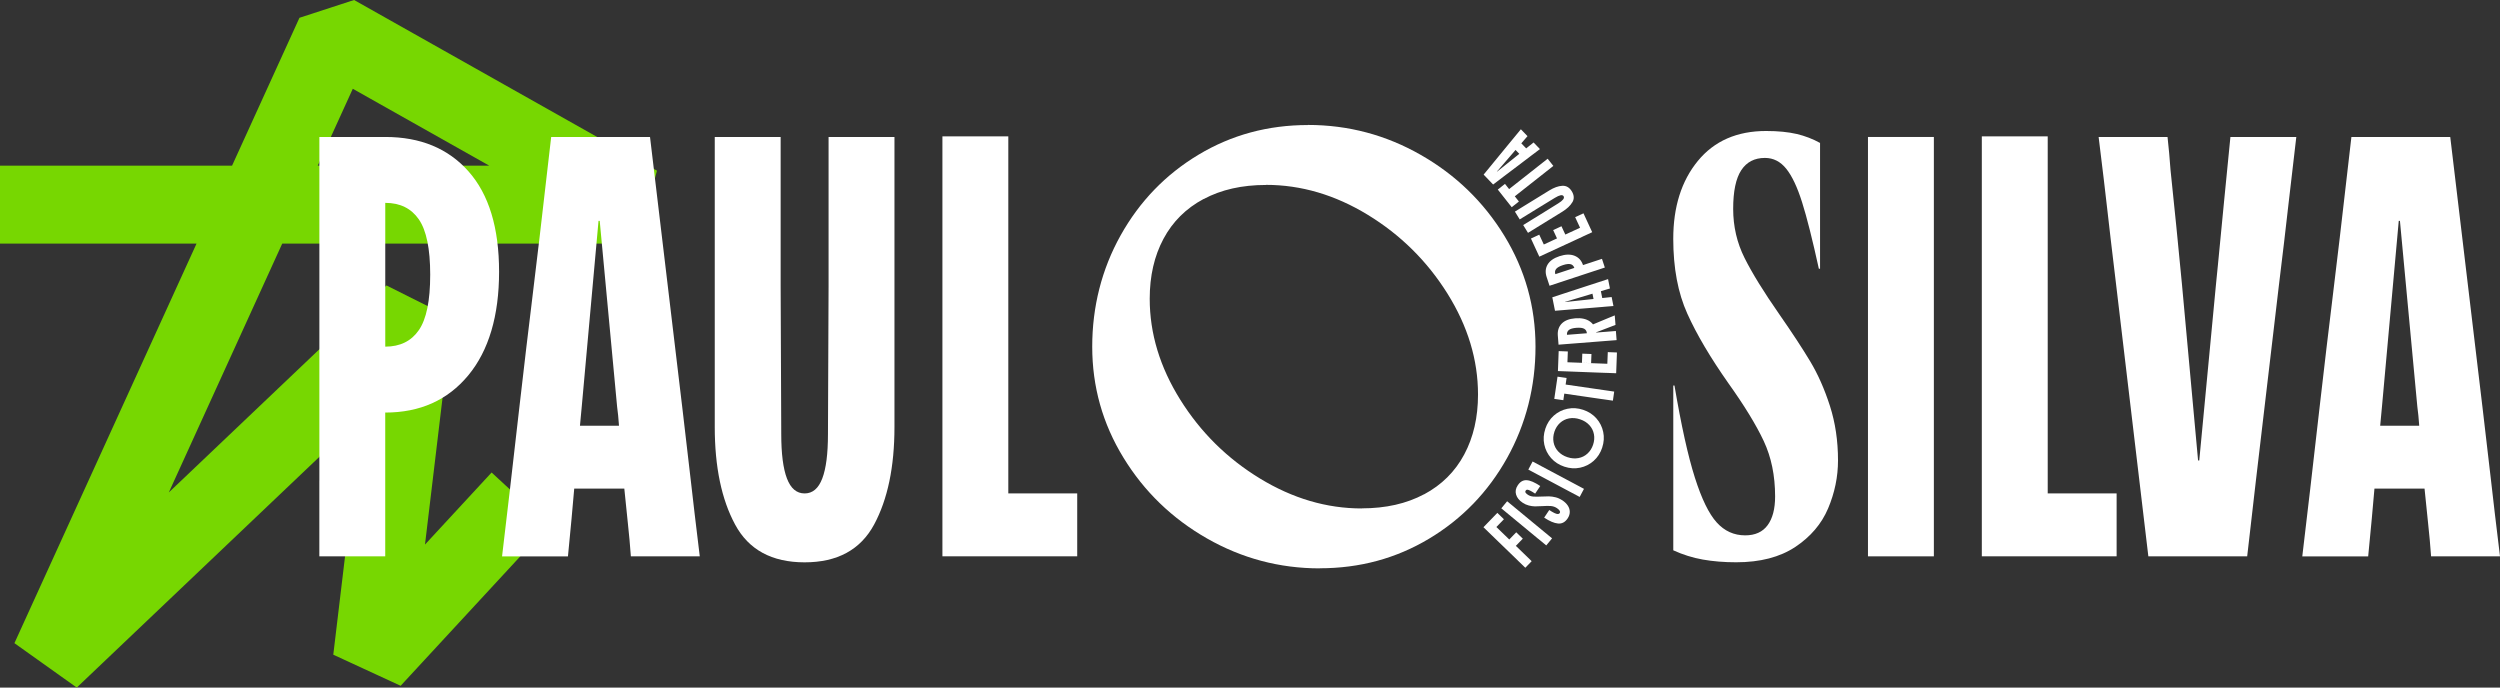 <svg xmlns="http://www.w3.org/2000/svg" id="Camada_2" data-name="Camada 2" viewBox="0 0 862.78 237.29"><rect x="0" y="0" width="862.78" height="237.29" fill="#333333" stroke="none"/><defs><style>      .cls-1 {        fill: #fff;      }      .cls-2 {        fill: none;        stroke: #77d701;        stroke-linejoin: bevel;        stroke-width: 26.91px;      }    </style></defs><g id="Logos"><g><polyline class="cls-2" points="179.54 172.2 128.38 227.54 142.65 108.26 17.22 227.54 115.59 11.72 220.12 70.62 0 70.62"></polyline><g><g><path class="cls-1" d="M523.8,193.41c-.57-.55-1.42-1.37-2.55-2.47l-4.13-3.99c-1.17-1.13-2.04-1.97-2.61-2.53-.57-.55-1.42-1.37-2.55-2.47l4.79-4.95,2.27,2.2c-.59.61-1.02,1.06-1.31,1.35-.29.3-.72.74-1.29,1.33l7.02,6.79c1.17,1.13,2.04,1.97,2.6,2.52.56.55,1.42,1.37,2.56,2.48l-2.2,2.27c-1.17-1.13-2.04-1.97-2.61-2.53ZM524.33,187.15c-.26.27-.66.68-1.19,1.23l-2.27-2.2c.55-.56.95-.98,1.21-1.25.26-.27.66-.68,1.19-1.23l2.27,2.2c-.55.56-.95.98-1.21,1.25Z"></path><path class="cls-1" d="M530.81,185.92c-.61-.51-1.52-1.26-2.73-2.26l-4.43-3.66c-1.25-1.04-2.19-1.81-2.8-2.31-.61-.51-1.52-1.26-2.73-2.26l2.01-2.44c1.25,1.04,2.18,1.8,2.79,2.3.61.5,1.52,1.26,2.75,2.27l4.43,3.66c1.25,1.04,2.19,1.8,2.79,2.3.61.5,1.52,1.26,2.75,2.27l-2.01,2.44c-1.25-1.04-2.19-1.81-2.8-2.31Z"></path><path class="cls-1" d="M526.84,165.72c1.22.05,2.79.73,4.72,2.01l-1.76,2.63c-.68-.46-1.24-.8-1.67-1.01-.43-.22-.77-.33-1.01-.35-.24-.01-.44.08-.57.29-.18.27-.19.52-.04.75.16.23.42.47.78.71.53.35,1.14.56,1.83.62.7.06,1.63.06,2.8,0,1.01-.06,1.89-.08,2.64-.07.75.02,1.52.13,2.32.33.8.2,1.56.55,2.3,1.03.81.54,1.44,1.15,1.89,1.83.45.68.67,1.4.68,2.16,0,.76-.23,1.51-.72,2.24-.88,1.32-2,1.92-3.35,1.78-1.35-.13-2.94-.81-4.77-2.03l1.76-2.63c.68.46,1.27.8,1.75,1.03.48.23.87.35,1.18.36.3,0,.53-.1.68-.32.17-.25.16-.53-.03-.83s-.49-.59-.91-.87c-.64-.43-1.33-.67-2.08-.74-.75-.06-1.75-.06-3.01.03-.99.07-1.82.1-2.5.09-.67-.01-1.38-.11-2.13-.3-.75-.19-1.46-.51-2.15-.97-1.18-.79-1.93-1.72-2.25-2.8-.32-1.08-.13-2.16.6-3.24.81-1.21,1.82-1.79,3.04-1.73Z"></path><path class="cls-1" d="M541.98,169.81c-.7-.37-1.74-.93-3.13-1.67l-5.07-2.7c-1.44-.76-2.5-1.33-3.21-1.71s-1.74-.93-3.13-1.67l1.48-2.79c1.44.76,2.5,1.33,3.19,1.7.69.37,1.74.93,3.14,1.67l5.07,2.7c1.44.76,2.5,1.33,3.19,1.7.69.37,1.74.93,3.14,1.67l-1.48,2.79c-1.44-.76-2.5-1.33-3.21-1.71Z"></path><path class="cls-1" d="M536.16,152.65c.22,1.18.75,2.23,1.58,3.13.83.9,1.9,1.57,3.21,2,1.31.43,2.56.54,3.77.31,1.2-.22,2.25-.74,3.14-1.56.89-.81,1.53-1.84,1.95-3.08l3.13,1.04c-.61,1.83-1.59,3.35-2.95,4.56-1.36,1.2-2.93,1.99-4.7,2.36-1.78.37-3.58.25-5.42-.36-1.83-.61-3.35-1.59-4.56-2.95-1.2-1.36-1.99-2.93-2.36-4.7-.37-1.78-.25-3.58.36-5.42l3.13,1.04c-.41,1.24-.5,2.45-.28,3.63ZM550.08,149.84c-.22-1.18-.75-2.23-1.58-3.13-.83-.9-1.9-1.57-3.21-2-1.31-.44-2.56-.54-3.77-.32-1.2.23-2.25.75-3.14,1.56-.89.81-1.53,1.84-1.95,3.07l-3.13-1.04c.61-1.83,1.59-3.35,2.95-4.56,1.36-1.2,2.93-1.99,4.7-2.35,1.78-.37,3.58-.25,5.42.36,1.83.61,3.35,1.59,4.56,2.95,1.2,1.36,1.99,2.93,2.36,4.7.37,1.78.25,3.58-.36,5.42l-3.13-1.04c.41-1.23.51-2.44.28-3.63Z"></path><path class="cls-1" d="M553.03,137.76c-.79-.11-1.96-.28-3.51-.51l-9.66-1.41c-.07.51-.13.9-.17,1.15-.04.26-.09.63-.16,1.12l-3.13-.45,1.12-7.67,3.13.45c-.07.51-.13.9-.17,1.15-.04.26-.09.63-.16,1.12l9.66,1.4c1.61.23,2.8.41,3.58.52.78.11,1.95.28,3.52.51l-.45,3.13c-1.61-.23-2.81-.41-3.6-.52Z"></path><path class="cls-1" d="M554.11,128.68c-.79-.03-1.98-.08-3.54-.13l-5.74-.22c-1.63-.06-2.84-.11-3.63-.14-.79-.03-1.97-.08-3.54-.13l.26-6.89,3.16.12c-.03.84-.06,1.47-.07,1.88-.02.41-.04,1.03-.07,1.85l13.77.52c.04-.92.06-1.6.08-2.04.02-.44.04-1.1.08-1.98l3.16.12-.27,7.17c-1.63-.06-2.84-.11-3.63-.14ZM549.17,123.76c-.01.35-.03.87-.06,1.56l-3.16-.12c.03-.71.05-1.24.06-1.59.01-.35.03-.88.06-1.56l3.16.12c-.03.71-.05,1.24-.06,1.59Z"></path><path class="cls-1" d="M554.3,117.66c-.79.06-1.97.15-3.54.28l-5.73.45c-1.62.13-2.83.22-3.62.28-.79.06-1.97.15-3.54.28l-.25-3.15c-.13-1.68.31-3.05,1.33-4.11,1.02-1.06,2.58-1.67,4.68-1.84,2.12-.17,3.81.2,5.07,1.09,1.26.89,1.96,2.17,2.09,3.83,1.56-.12,2.72-.21,3.48-.27.75-.06,1.89-.15,3.39-.27l.25,3.15c-1.62.13-2.83.22-3.62.28ZM546.74,113.47c-.55-.32-1.45-.43-2.69-.34-1.24.1-2.11.35-2.61.75-.5.4-.72.96-.66,1.67l6.87-.54c-.06-.71-.36-1.22-.91-1.54ZM550.8,114.71l-.81.32-1.48.23c-.03-.42-.07-.86-.1-1.33-.04-.47-.08-.92-.13-1.36l7.59-3.16h.03c.32-.12.55-.22.7-.29.15-.07.37-.16.67-.28l.26,3.29-6.71,2.57Z"></path><path class="cls-1" d="M553.63,105.88c-1.33.11-2.67.22-4.02.33-2.17.18-3.79.31-4.87.39-1.08.08-2.16.16-3.24.25-1.08.09-2.7.22-4.85.4l-.93-4.65,12.45-4.07c1.54-.5,2.68-.87,3.42-1.11.74-.24,1.87-.6,3.37-1.1l.65,3.24c-.52.14-1.02.29-1.52.45-.83.26-2.07.64-3.73,1.13-.28.08-.56.15-.83.23-.28.08-.55.16-.83.25l-8.57,2.56v.06s8.9-.96,8.9-.96l.92-.1c1.42-.15,2.47-.26,3.15-.34.69-.08,1.72-.19,3.1-.33l.62,3.1c-.79.06-1.85.15-3.18.26ZM550.2,104.46l-.96-4.81,2.95-.62.96,4.81-2.95.62Z"></path><path class="cls-1" d="M550.4,93.46c-.75.25-1.88.62-3.37,1.11l-5.45,1.8c-1.55.51-2.69.89-3.45,1.14-.75.25-1.88.62-3.37,1.11l-.99-3c-.53-1.6-.42-3.04.32-4.31.74-1.27,2.11-2.24,4.11-2.9,2.02-.66,3.75-.72,5.18-.15,1.44.57,2.41,1.64,2.94,3.22,1.49-.49,2.6-.86,3.31-1.09.72-.24,1.8-.59,3.23-1.06l.99,3c-1.55.51-2.69.89-3.45,1.14ZM542.06,91.19c-.61-.18-1.51-.08-2.69.31-1.18.39-1.97.84-2.35,1.35-.39.51-.47,1.1-.25,1.77l6.55-2.16c-.22-.67-.64-1.1-1.25-1.28Z"></path><path class="cls-1" d="M546.19,81.67c-.72.33-1.79.83-3.22,1.49l-5.21,2.41c-1.48.68-2.58,1.19-3.3,1.52-.72.33-1.79.83-3.22,1.49l-2.89-6.26,2.87-1.33c.35.76.62,1.33.79,1.71.17.37.43.93.78,1.68l12.51-5.78c-.39-.83-.67-1.45-.86-1.85-.19-.4-.46-1-.83-1.8l2.87-1.33,3.01,6.52c-1.48.68-2.58,1.19-3.3,1.52ZM539.55,79.53c.15.32.37.8.66,1.42l-2.87,1.33c-.3-.64-.52-1.12-.67-1.45-.15-.32-.37-.8-.66-1.42l2.87-1.33c.3.64.52,1.13.67,1.45Z"></path><path class="cls-1" d="M542.64,69.78c-.69,1.19-1.84,2.28-3.47,3.29l-5.75,3.54c-1.39.85-2.41,1.49-3.08,1.9-.67.41-1.67,1.03-3.01,1.85l-1.66-2.69c1.39-.85,2.41-1.49,3.08-1.9.67-.41,1.67-1.03,3.01-1.85l6.02-3.74c.8-.49,1.35-.94,1.67-1.35.31-.41.37-.77.17-1.1-.2-.33-.55-.44-1.06-.34-.5.1-1.15.39-1.95.88l-6.05,3.7c-1.39.85-2.41,1.49-3.08,1.9-.67.41-1.67,1.03-3.01,1.85l-1.66-2.69c1.39-.85,2.41-1.49,3.08-1.9.67-.41,1.67-1.03,3.01-1.85l5.75-3.54c1.63-1,3.13-1.55,4.5-1.62,1.37-.08,2.46.55,3.29,1.89.82,1.34.89,2.6.21,3.79Z"></path><path class="cls-1" d="M533.23,59.51c-.62.49-1.55,1.22-2.79,2.2l-7.67,6.04c.32.41.56.71.72.91.16.2.39.5.7.89l-2.48,1.96-4.8-6.09,2.48-1.96c.32.41.56.71.72.91.16.2.39.5.7.89l7.67-6.04c1.28-1.01,2.23-1.75,2.84-2.24.62-.49,1.55-1.22,2.8-2.2l1.96,2.48c-1.28,1.01-2.23,1.76-2.85,2.25Z"></path><path class="cls-1" d="M528.89,53.38c-1.07.81-2.13,1.63-3.21,2.44-1.73,1.32-3.03,2.3-3.9,2.95-.87.65-1.73,1.3-2.6,1.96-.87.66-2.16,1.64-3.88,2.95l-3.28-3.42,8.31-10.13c1.03-1.25,1.79-2.18,2.29-2.78.5-.6,1.25-1.51,2.25-2.74l2.29,2.38c-.36.4-.71.8-1.04,1.2-.55.67-1.4,1.65-2.54,2.95-.19.21-.39.43-.58.64-.19.21-.38.43-.56.66l-5.84,6.77.04.04,6.98-5.59.72-.57c1.11-.88,1.94-1.55,2.48-1.98.54-.44,1.35-1.08,2.44-1.94l2.19,2.28c-.63.47-1.48,1.12-2.55,1.93ZM525.23,54.03l-3.4-3.54,2.15-2.11,3.4,3.54-2.16,2.11Z"></path></g><g><path class="cls-1" d="M110.22,165.84V47.27h22.74c12.13,0,21.71,3.96,28.74,11.89,7.03,7.93,10.54,19.47,10.54,34.63s-3.55,27.22-10.65,35.77c-7.1,8.55-16.64,12.82-28.64,12.82v49.62h-22.74v-26.15ZM144.54,113.95c2.62-3.79,3.93-10.16,3.93-19.13s-1.31-15.33-3.93-19.12c-2.62-3.79-6.48-5.69-11.58-5.69v49.62c5.1,0,8.96-1.89,11.58-5.69Z"></path><path class="cls-1" d="M175.96,169.15c1.1-9.58,2.2-19.19,3.31-28.84,1.79-15.57,3.17-27.22,4.13-34.94.96-7.72,1.89-15.47,2.79-23.26.89-7.79,2.24-19.4,4.03-34.84h34.11l11.17,93.66c1.38,11.58,2.38,20.16,3,25.74.62,5.58,1.62,14.03,3,25.33h-23.78c-.28-3.86-.62-7.65-1.03-11.37-.69-6.2-1.59-15.51-2.69-27.91-.14-2.07-.28-4.14-.41-6.2-.14-2.07-.34-4.13-.62-6.2l-6-64.09h-.41l-5.79,64.09-.62,6.62c-.97,10.2-1.65,17.78-2.07,22.74-.41,4.96-1.1,12.4-2.07,22.33h-22.74c.69-5.65,1.58-13.26,2.69-22.85ZM190.85,146.92h35.35l.21,21.71h-35.35l-.21-21.71Z"></path><path class="cls-1" d="M253.7,181.04c-4.69-8.68-7.03-19.92-7.03-33.7V47.27h22.74v51.48l.21,51.07c0,6.75.65,11.86,1.96,15.3,1.31,3.45,3.34,5.17,6.1,5.17s4.79-1.72,6.1-5.17c1.31-3.44,1.96-8.54,1.96-15.3l.21-51.07v-51.48h22.74v100.07c0,13.78-2.35,25.02-7.03,33.7-4.69,8.68-12.68,13.03-23.98,13.03s-19.3-4.34-23.98-13.03Z"></path><path class="cls-1" d="M325.24,165.84V47.06h22.74v123.22h23.78v21.71h-46.52v-26.15Z"></path><path class="cls-1" d="M415.38,68.67c-6.07,3.24-10.68,7.82-13.85,13.75-3.17,5.93-4.75,12.82-4.75,20.68,0,11.99,3.52,23.6,10.54,34.84,7.03,11.24,16.19,20.3,27.5,27.19,11.3,6.89,23.02,10.34,35.15,10.34l-14.47,20.68c-13.92,0-26.91-3.45-38.97-10.34-12.06-6.89-21.68-16.19-28.84-27.91-7.17-11.71-10.75-24.47-10.75-38.25s3.27-26.74,9.82-38.46c6.55-11.71,15.51-20.99,26.88-27.81,11.37-6.82,23.95-10.23,37.73-10.23l-14.47,20.68c-8.27,0-15.44,1.62-21.5,4.86ZM491.47,170.6c6.06-3.24,10.68-7.82,13.85-13.75,3.17-5.92,4.76-12.82,4.76-20.68,0-11.99-3.52-23.6-10.54-34.84-7.03-11.23-16.2-20.29-27.5-27.19-11.3-6.89-23.02-10.34-35.15-10.34l14.47-20.68c13.92,0,26.91,3.45,38.97,10.34,12.06,6.89,21.67,16.2,28.84,27.91,7.16,11.72,10.75,24.47,10.75,38.25s-3.28,26.74-9.82,38.46c-6.55,11.72-15.51,20.99-26.88,27.81-11.37,6.82-23.95,10.23-37.73,10.23l14.47-20.68c8.27,0,15.44-1.62,21.5-4.86Z"></path><path class="cls-1" d="M620.06,46.23c2.89.69,5.58,1.73,8.06,3.1v43.42h-.41c-2.21-10.06-4.13-17.71-5.79-22.95-1.65-5.24-3.48-9.1-5.48-11.58-2-2.48-4.44-3.72-7.34-3.72-3.59,0-6.31,1.41-8.17,4.24-1.86,2.83-2.79,7.27-2.79,13.34s1.31,11.72,3.93,16.95c2.62,5.24,6.62,11.72,11.99,19.43,4.41,6.34,7.96,11.75,10.65,16.23,2.69,4.48,4.96,9.61,6.82,15.4,1.86,5.79,2.79,12.06,2.79,18.81,0,5.65-1.14,11.16-3.41,16.54-2.27,5.38-6.07,9.82-11.37,13.34-5.31,3.51-12.09,5.27-20.36,5.27-4.14,0-7.96-.31-11.48-.93-3.52-.62-6.93-1.69-10.23-3.2v-56.86h.41c2.34,13.78,4.68,24.36,7.03,31.74,2.34,7.38,4.86,12.54,7.55,15.51,2.69,2.97,5.96,4.45,9.82,4.45,3.44,0,6.03-1.17,7.75-3.51,1.72-2.34,2.58-5.65,2.58-9.92,0-7.17-1.31-13.54-3.93-19.13-2.62-5.58-6.69-12.23-12.2-19.95-6.2-8.82-10.93-16.81-14.16-23.98-3.24-7.17-4.86-15.78-4.86-25.84,0-11.03,2.82-19.98,8.48-26.88,5.65-6.89,13.51-10.34,23.57-10.34,4.13,0,7.65.35,10.55,1.03Z"></path><path class="cls-1" d="M644.66,165.84V47.27h22.74v144.73h-22.74v-26.15Z"></path><path class="cls-1" d="M683.95,165.84V47.06h22.74v123.22h23.78v21.71h-46.52v-26.15Z"></path><path class="cls-1" d="M789.49,73.01c-.62,5.58-1.62,14.03-3,25.33-2.48,21.23-4.34,37.01-5.58,47.35-1.24,10.34-3.03,25.78-5.38,46.31h-34.11l-11.16-94.07c-1.38-11.44-2.38-19.95-3-25.53-.62-5.58-1.62-13.96-3-25.12h23.78c.41,3.72.76,7.51,1.03,11.37,1.38,13.1,2.69,26.19,3.93,39.28l5.58,60.99h.41l5.79-60.99.62-6.2c.96-10.06,1.69-17.54,2.17-22.43.48-4.89,1.21-12.23,2.17-22.02h22.74c-1.38,11.58-2.38,20.16-3,25.74Z"></path><path class="cls-1" d="M797.24,169.15c1.1-9.58,2.2-19.19,3.31-28.84,1.79-15.57,3.17-27.22,4.13-34.94.96-7.72,1.89-15.47,2.79-23.26.89-7.79,2.24-19.4,4.03-34.84h34.11l11.17,93.66c1.38,11.58,2.38,20.16,3,25.74.62,5.58,1.62,14.03,3,25.33h-23.78c-.28-3.86-.62-7.65-1.03-11.37-.69-6.2-1.59-15.51-2.69-27.91-.14-2.07-.28-4.14-.41-6.2-.14-2.07-.34-4.13-.62-6.2l-6-64.09h-.41l-5.79,64.09-.62,6.62c-.97,10.2-1.65,17.78-2.07,22.74-.41,4.96-1.1,12.4-2.07,22.33h-22.74c.69-5.65,1.58-13.26,2.69-22.85ZM812.13,146.92h35.35l.21,21.71h-35.35l-.21-21.71Z"></path></g></g></g></g></svg>